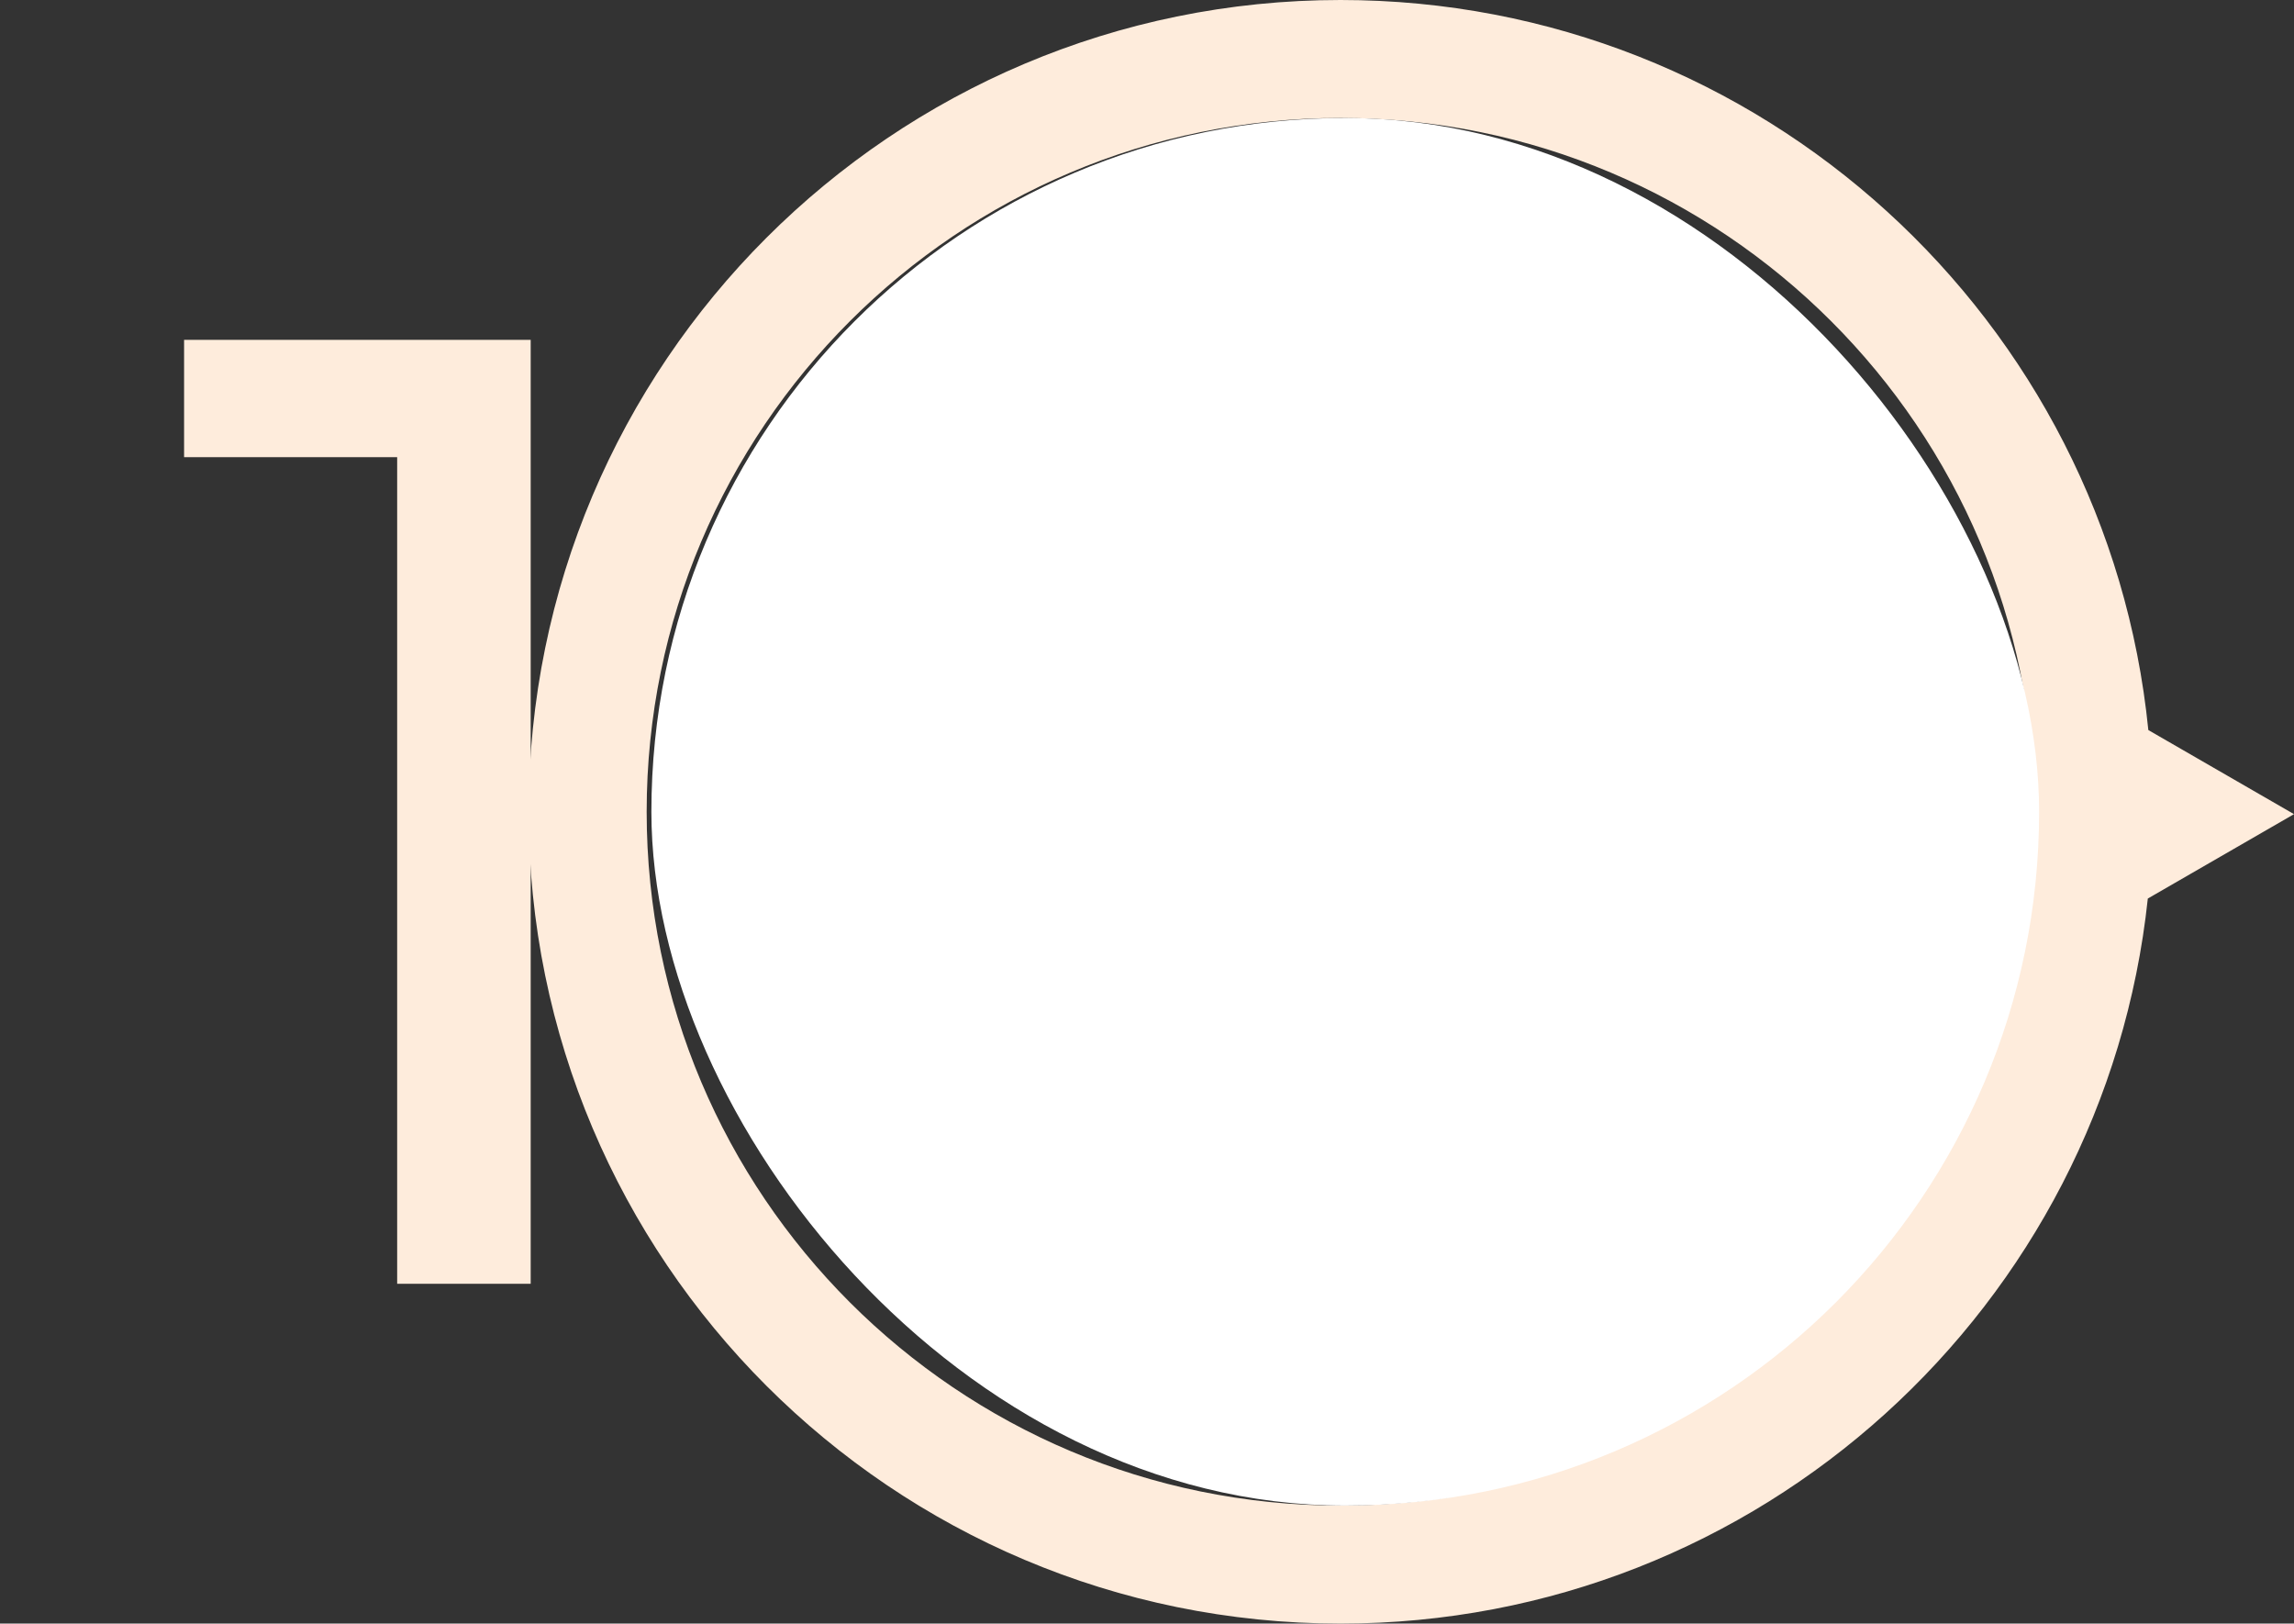 <svg width="486" height="344" viewBox="0 0 486 344" fill="none" xmlns="http://www.w3.org/2000/svg">
<rect x="0" y="0" width="486" height="344" fill="#333333" stroke="none"/>
<path fill-rule="evenodd" clip-rule="evenodd" d="M431 172C431 253.186 365.186 319 284 319C202.814 319 137 253.186 137 172C137 90.814 202.814 25 284 25C365.186 25 431 90.814 431 172ZM455.029 190.381C445.856 276.731 372.784 344 284 344C189.007 344 112 266.993 112 172C112 77.007 189.007 0 284 0C373.148 0 446.455 67.822 455.139 154.682L486 172.5L455.029 190.381Z" fill="#FEECDC"/>
<path d="M84.143 272V83.429L96.429 96.857H39V72H112.429V272H84.143Z" fill="#FEECDC"/>
<rect x="138" y="25" width="294" height="294" rx="147" fill="white"/>
</svg>
